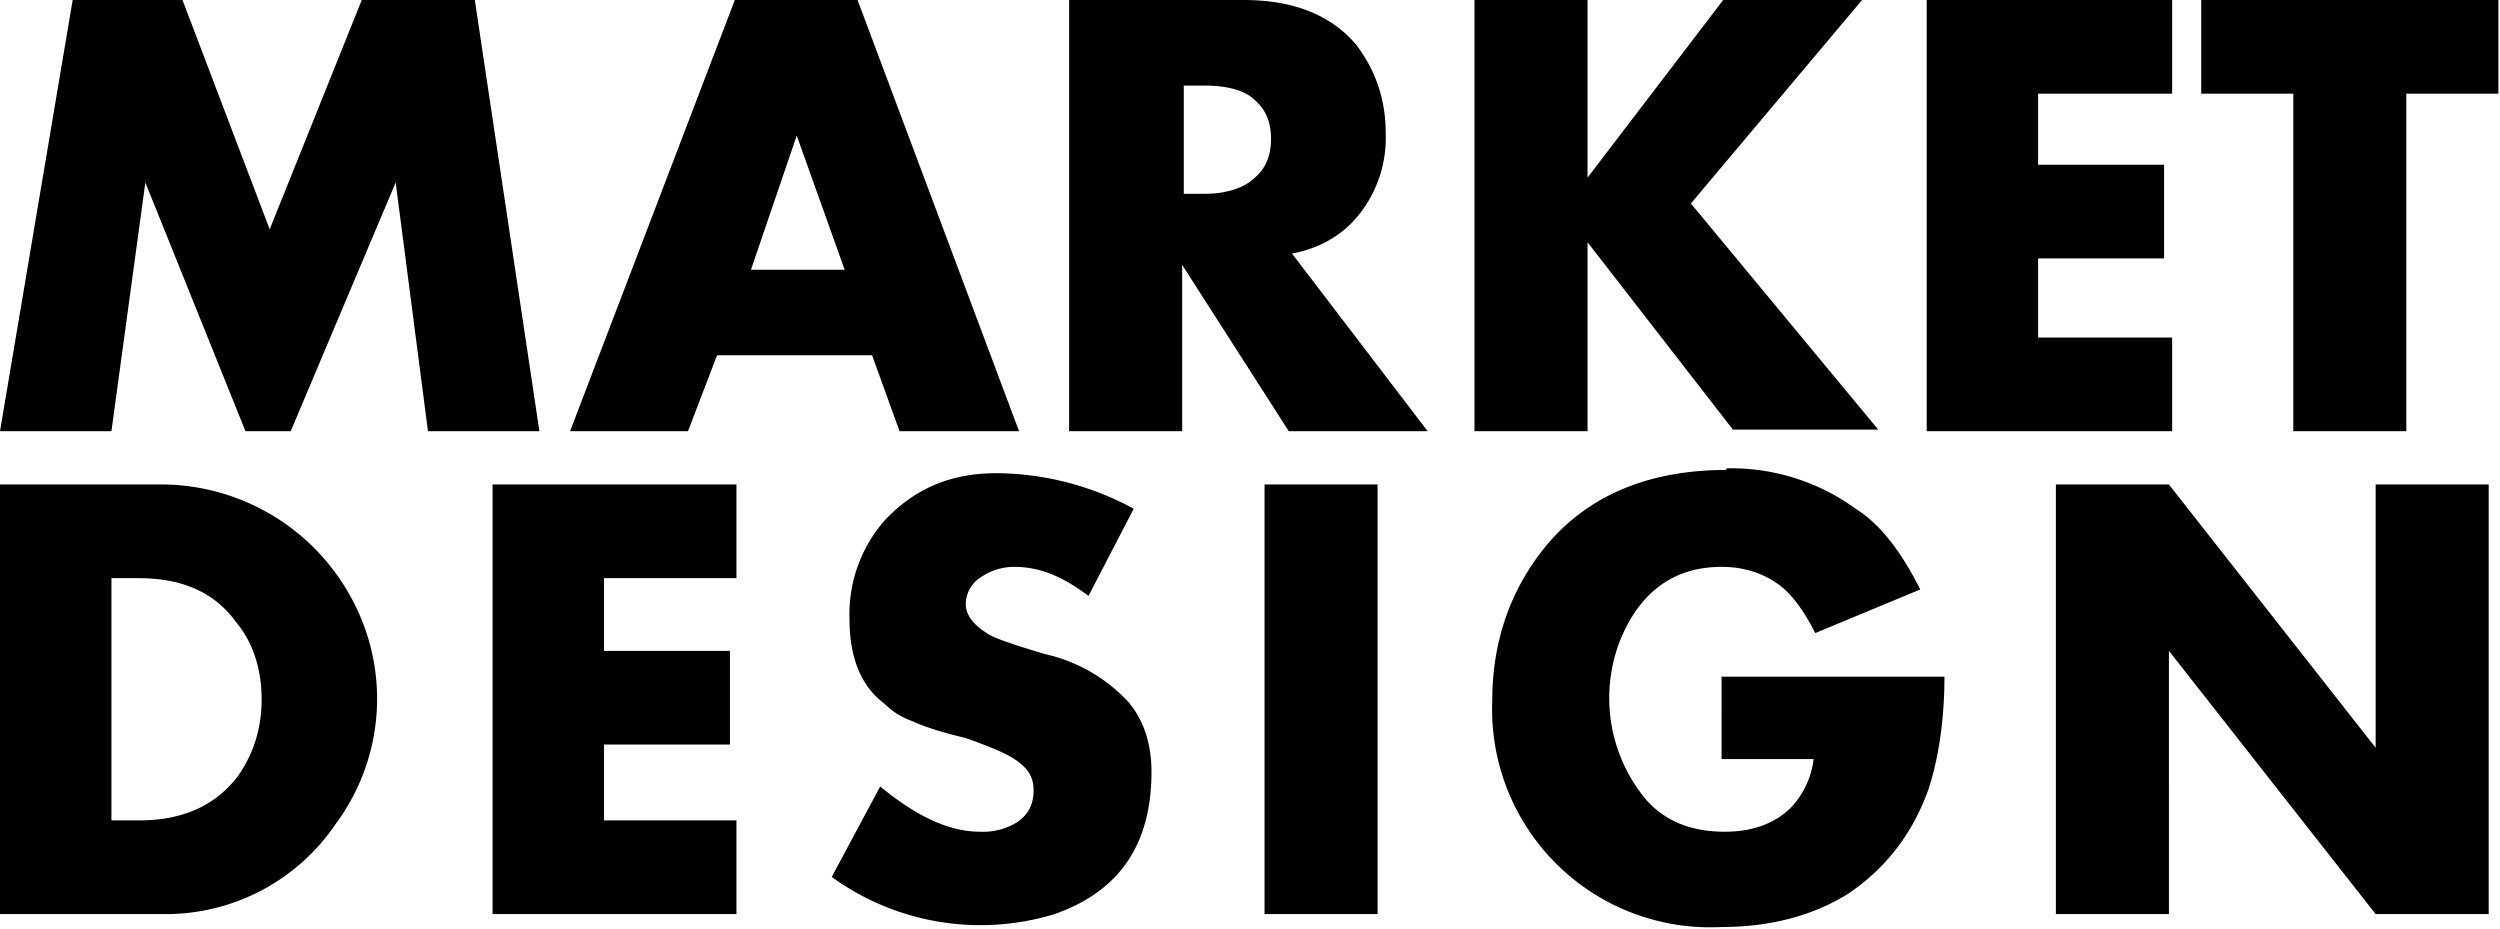 <svg xmlns="http://www.w3.org/2000/svg" viewBox="0 0 154.8 57.5"><path d="M106.9 29.1c-4.7 0-8.4 1.5-11 4.5-2.3 2.7-3.5 6-3.5 9.8a13.5 13.5 0 0 0 14.2 14c3 0 5.7-.7 7.9-2.1 2.2-1.5 3.9-3.6 4.9-6.4.6-1.8 1-4.2 1-7h-13.8V47h5.7a5.3 5.3 0 0 1-1.4 3c-1 1-2.4 1.5-4.1 1.5-2 0-3.6-.6-4.8-1.9a9.8 9.8 0 0 1-1.7-9.9c1.2-3 3.3-4.6 6.3-4.6 1.4 0 2.7.4 3.8 1.3.7.6 1.4 1.6 2 2.8l6.5-2.7c-1.1-2.2-2.4-4-4-5a13.1 13.1 0 0 0-8-2.5zm-45.2.2c-2.9 0-5.1 1-6.9 2.9a8.8 8.8 0 0 0-2.2 6.1c0 2.4.7 4.2 2.2 5.3.5.5 1 .8 1.8 1.1.4.2 1.5.6 3.2 1 1.4.5 2.4.9 3 1.3.8.5 1.2 1.1 1.2 1.9 0 .9-.3 1.5-1 2a4 4 0 0 1-2.3.6c-2 0-4-1-6.2-2.8l-3 5.6a15.7 15.7 0 0 0 13.8 2.3c4-1.4 6-4.3 6-8.8 0-1.8-.5-3.2-1.4-4.3a10 10 0 0 0-5.2-3c-2-.6-3.2-1-3.6-1.3-.8-.5-1.3-1.1-1.3-1.8a2 2 0 0 1 1-1.7c.6-.4 1.3-.6 2-.6 1.6 0 3 .6 4.6 1.8l2.8-5.4a18 18 0 0 0-8.5-2.2zM0 30v26.6h10.2A12.7 12.7 0 0 0 20.8 51 13 13 0 0 0 22 37.5 13.4 13.4 0 0 0 10.2 30H0zm30.5 0v26.6h15.1v-5.8h-8.2v-4.7h7.8v-5.8h-7.8v-4.5h8.2V30H30.5zm47.8 0v26.6h7V30h-7zm49 0v26.6h7V40.3l12.8 16.3h7V30h-7v16.3L134.3 30h-7zM7 35.8h1.6c2.7 0 4.7.9 6 2.7 1.1 1.3 1.6 3 1.6 4.8s-.5 3.4-1.5 4.8c-1.4 1.8-3.4 2.7-6.1 2.7H6.9v-15z"/><path d="M4.5 0L0 26.7h6.9L9 11.3l6.2 15.4H18l6.5-15.4 2 15.4h6.9L29.4 0h-7l-5.7 14.2L11.3 0H4.5zm41 0L35.3 26.7h7.3l1.8-4.7H54l1.7 4.7h7.4L53.1 0h-7.6zm20.7 0v26.7h7V16.4l6.6 10.3h8.6l-8.4-11c1.6-.3 2.8-1 3.7-1.9a7.6 7.6 0 0 0 2.1-5.6c0-2-.6-3.8-1.8-5.4C82.5 1 80.2 0 77 0H66.2zm25.1 0v26.7h7V15l9 11.6h9l-11.6-14L115.3 0h-8.6l-8.4 11V0h-7zm28 0v26.7h15.2v-5.8h-8.3V16h7.8v-5.8h-7.8V5.8h8.3V0h-15.2zm17 0v5.8h5.7v20.9h7V5.8h5.7V0h-18.3zM73.3 5.3h1.3c1.4 0 2.5.3 3.1.9.7.6 1 1.4 1 2.4s-.3 1.8-1 2.4c-.6.6-1.7 1-3.1 1h-1.3V5.2zm-24 3l3 8.4h-5.8l2.9-8.5z"/></svg>